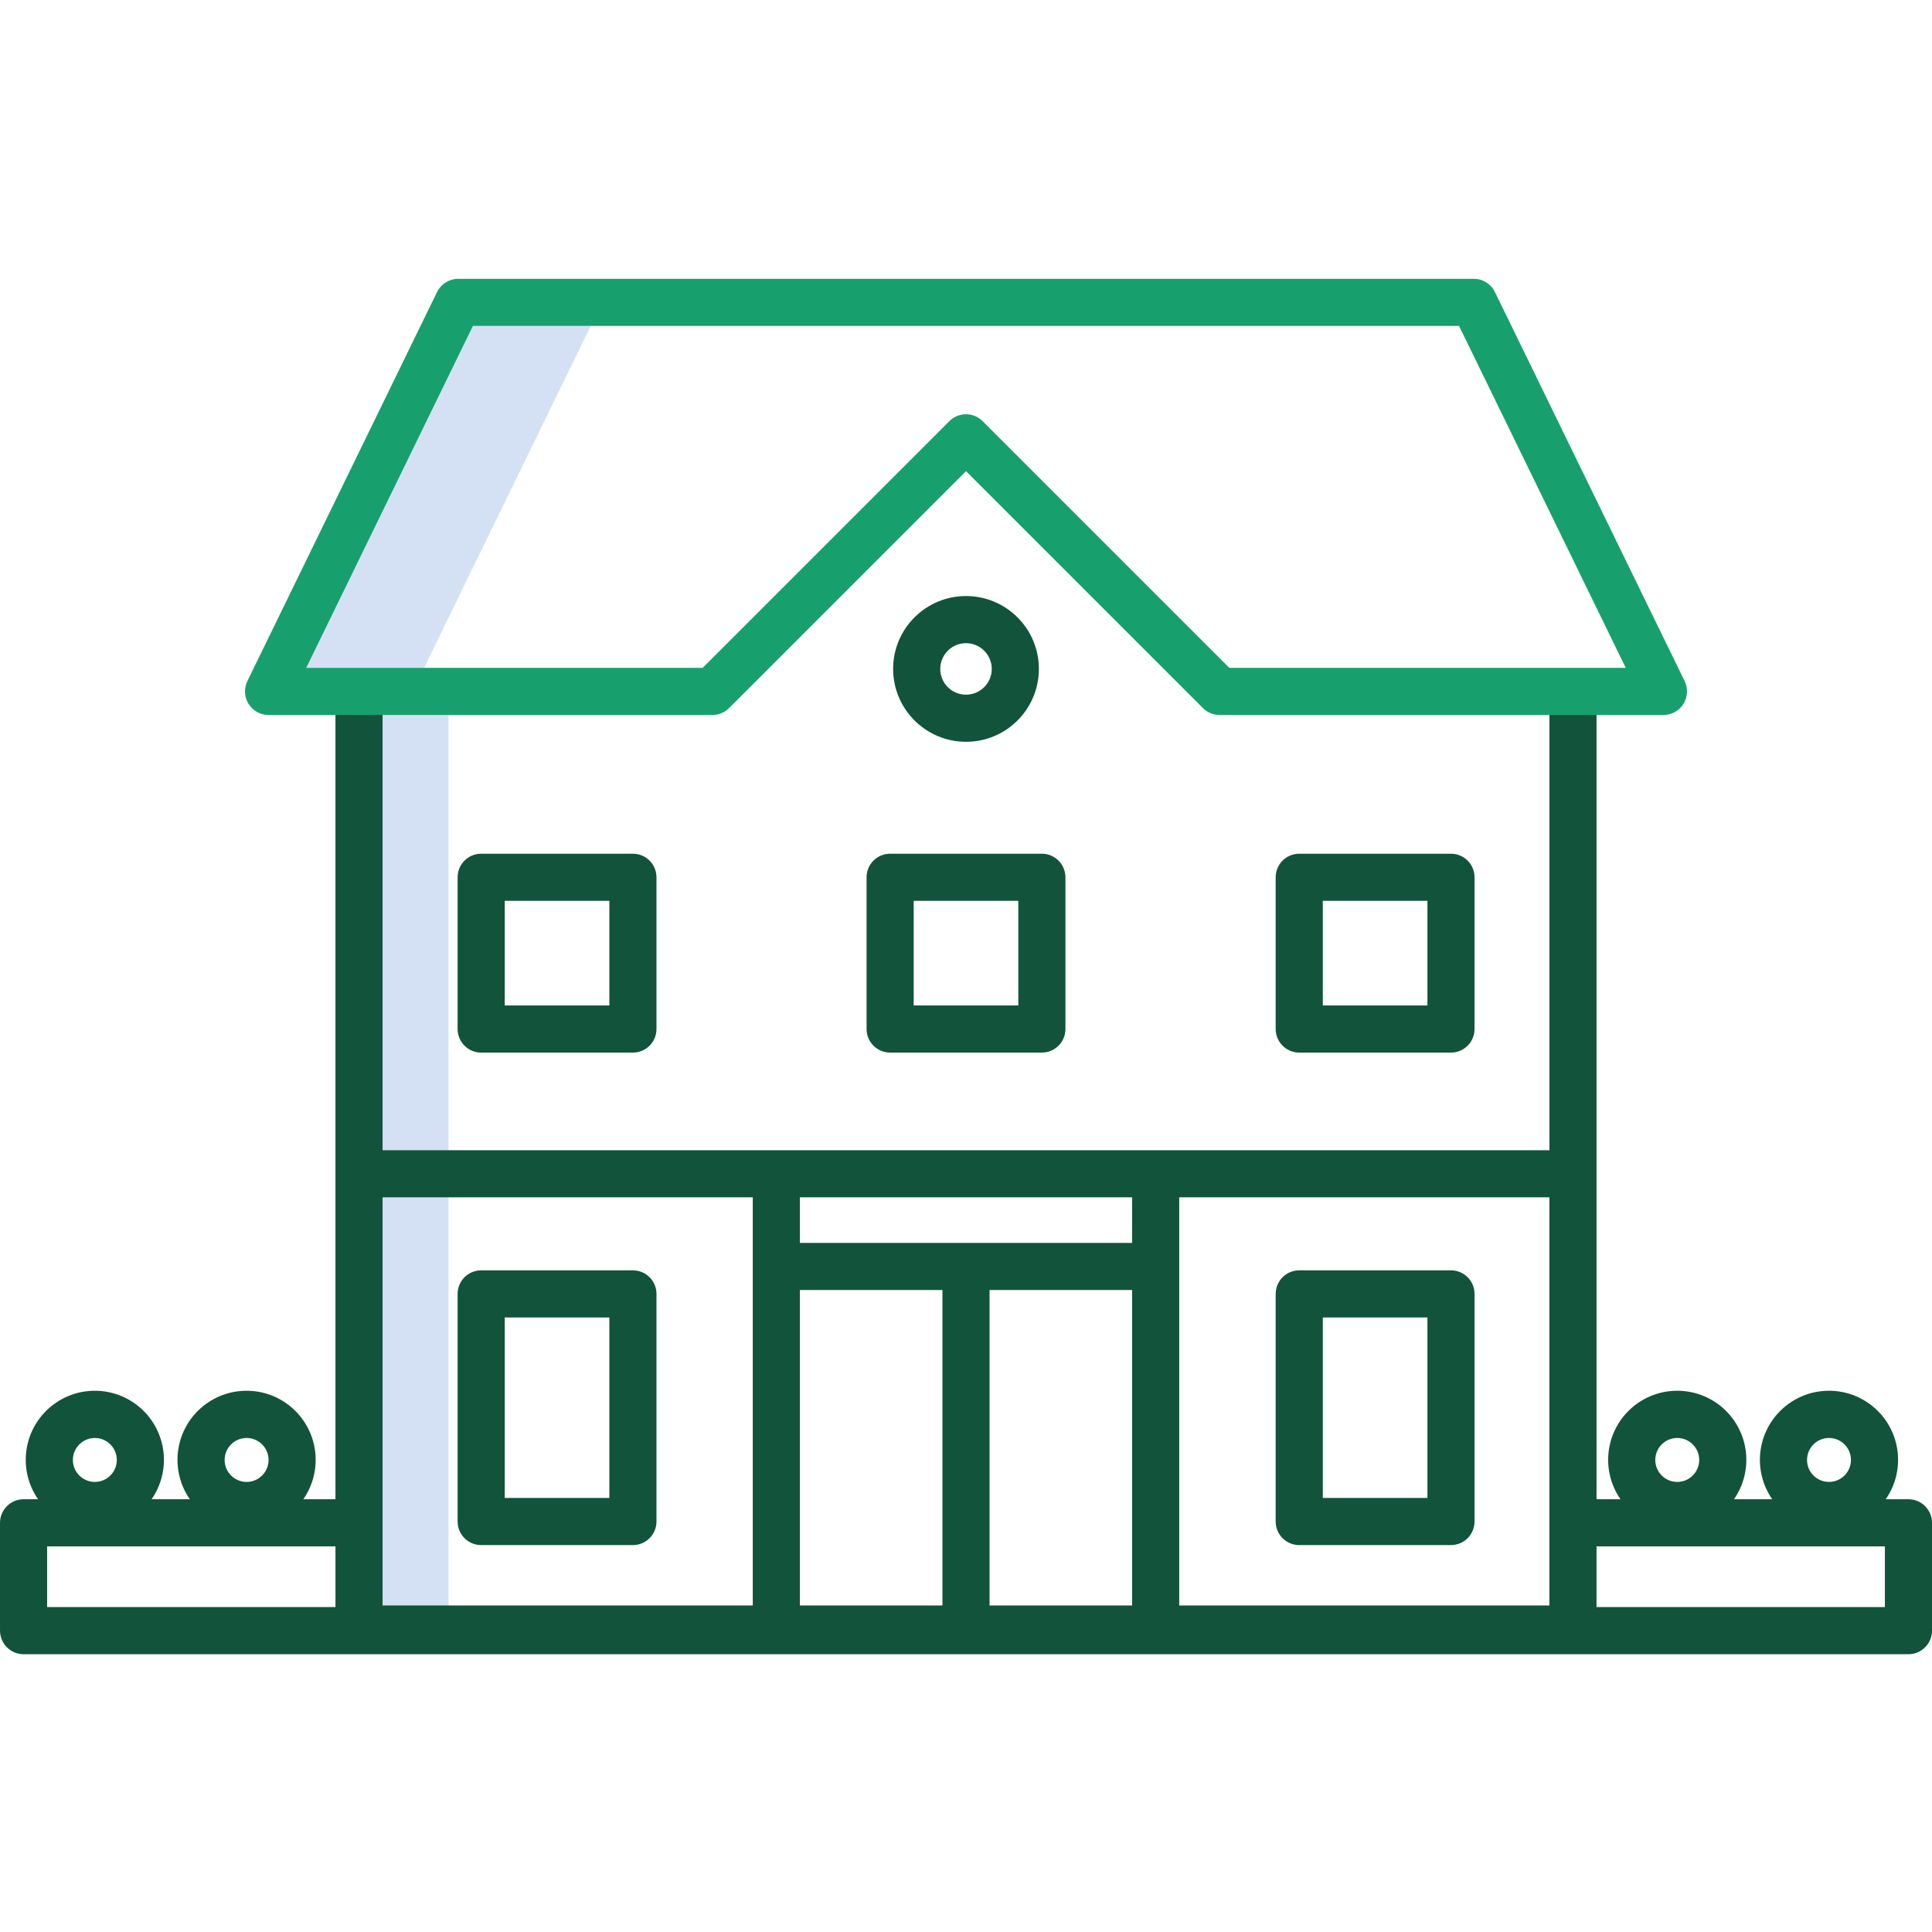 <svg height="492pt" viewBox="0 -71 492 492" width="492pt" xmlns="http://www.w3.org/2000/svg"><path d="m120.441 12-42.453 87.078h30l42.453-87.078zm0 0" fill="#d4e1f4"/><path d="m91.582 111.078h22.633v231.406h-22.633zm0 0" fill="#d4e1f4"/><g fill="#12533B"><path d="m246 117.906c10.25 0 18.559-8.309 18.559-18.559s-8.309-18.559-18.559-18.559-18.559 8.309-18.559 18.559c.012 10.246 8.312 18.547 18.559 18.559zm0-25.117c3.621 0 6.559 2.938 6.559 6.559s-2.938 6.559-6.559 6.559-6.559-2.938-6.559-6.559c.004-3.621 2.938-6.555 6.559-6.559zm0 0"/><path d="m122.535 197.051h38.641c3.316 0 6-2.688 6-6v-38.645c0-3.312-2.684-6-6-6h-38.641c-3.316 0-6 2.688-6 6v38.645c0 3.312 2.684 6 6 6zm6-38.645h26.641v26.645h-26.641zm0 0"/><path d="m161.176 252.504h-38.641c-3.316 0-6 2.688-6 6v57.965c0 3.312 2.684 6 6 6h38.641c3.316 0 6-2.688 6-6v-57.965c0-3.312-2.684-6-6-6zm-6 57.965h-26.641v-45.965h26.641zm0 0"/><path d="m330.863 197.051h38.641c3.316 0 6-2.688 6-6v-38.645c0-3.312-2.684-6-6-6h-38.641c-3.316 0-6 2.688-6 6v38.645c0 3.312 2.684 6 6 6zm6-38.645h26.641v26.645h-26.641zm0 0"/><path d="m369.504 252.504h-38.641c-3.316 0-6 2.688-6 6v57.965c0 3.312 2.684 6 6 6h38.641c3.316 0 6-2.688 6-6v-57.965c0-3.312-2.684-6-6-6zm-6 57.965h-26.641v-45.965h26.641zm0 0"/><path d="m226.68 197.051h38.641c3.316 0 6-2.688 6-6v-38.645c0-3.312-2.684-6-6-6h-38.641c-3.316 0-6 2.688-6 6v38.645c0 3.312 2.684 6 6 6zm6-38.645h26.641v26.645h-26.641zm0 0"/><path d="m486 310.797h-5.781c5.082-7.32 3.891-17.281-2.77-23.195-6.664-5.918-16.699-5.918-23.359 0-6.664 5.914-7.855 15.875-2.773 23.195h-9.742c5.082-7.32 3.895-17.281-2.77-23.195-6.664-5.918-16.699-5.918-23.359 0-6.664 5.914-7.855 15.875-2.77 23.195h-6.102v-205.566c0-3.316-2.688-6-6-6s-6 2.684-6 6v116.684h-297.145v-116.684c0-3.316-2.688-6-6-6-3.316 0-6 2.684-6 6v205.566h-8.184c5.082-7.32 3.891-17.281-2.773-23.195-6.66-5.914-16.695-5.914-23.355 0-6.664 5.914-7.855 15.875-2.773 23.195h-9.742c5.082-7.32 3.891-17.281-2.773-23.195-6.66-5.914-16.695-5.914-23.355 0-6.664 5.914-7.855 15.875-2.773 23.195h-3.699c-3.312 0-6 2.684-6 6v27.461c0 3.312 2.688 6 6 6h480c3.312 0 6-2.688 6-6v-27.461c0-3.316-2.688-6-6-6zm-20.23-15.602c3.086 0 5.59 2.504 5.59 5.594 0 3.086-2.504 5.594-5.59 5.594-3.09 0-5.594-2.508-5.594-5.594 0-3.09 2.504-5.594 5.594-5.598zm-38.645 0c3.09 0 5.594 2.504 5.594 5.594 0 3.086-2.504 5.594-5.594 5.594s-5.594-2.508-5.594-5.594c.004-3.09 2.504-5.594 5.594-5.598zm-364.328 0c3.09 0 5.594 2.504 5.594 5.594 0 3.086-2.504 5.594-5.594 5.594s-5.594-2.508-5.594-5.594c.004-3.09 2.508-5.594 5.598-5.598zm-38.645 0c3.09 0 5.594 2.504 5.594 5.594 0 3.086-2.504 5.594-5.594 5.594s-5.594-2.508-5.594-5.594c.004-3.09 2.508-5.594 5.594-5.598zm179.547-37.68h36.301v80.328h-36.301zm48.301 0h36.301v80.328h-36.301zm36.301-12h-84.602v-11.602h84.602zm-276.301 77.281h73.43v15.461h-73.43zm85.43-88.883h94.27v103.93h-94.27zm202.871 103.93v-103.93h94.266v103.93zm179.699.414h-73.43v-15.461h73.43zm0 0"/></g><path d="m185.66 109.324 60.34-60.34 60.34 60.34c1.125 1.125 2.652 1.758 4.242 1.754h113.031c2.066 0 3.992-1.062 5.086-2.816 1.098-1.758 1.215-3.953.309-5.812l-48.309-99.078c-1.004-2.062-3.098-3.371-5.391-3.371h-258.617c-2.293 0-4.387 1.309-5.395 3.371l-48.301 99.078c-.906 1.859-.789 4.055.309 5.812 1.094 1.754 3.02 2.816 5.086 2.816h113.027c1.59.004 3.117-.629 4.242-1.754zm-107.672-10.246 42.453-87.078h251.117l42.453 87.078h-100.945l-62.824-62.824c-2.344-2.344-6.141-2.344-8.484 0l-62.824 62.824zm0 0" fill="#17A06E"/></svg>
